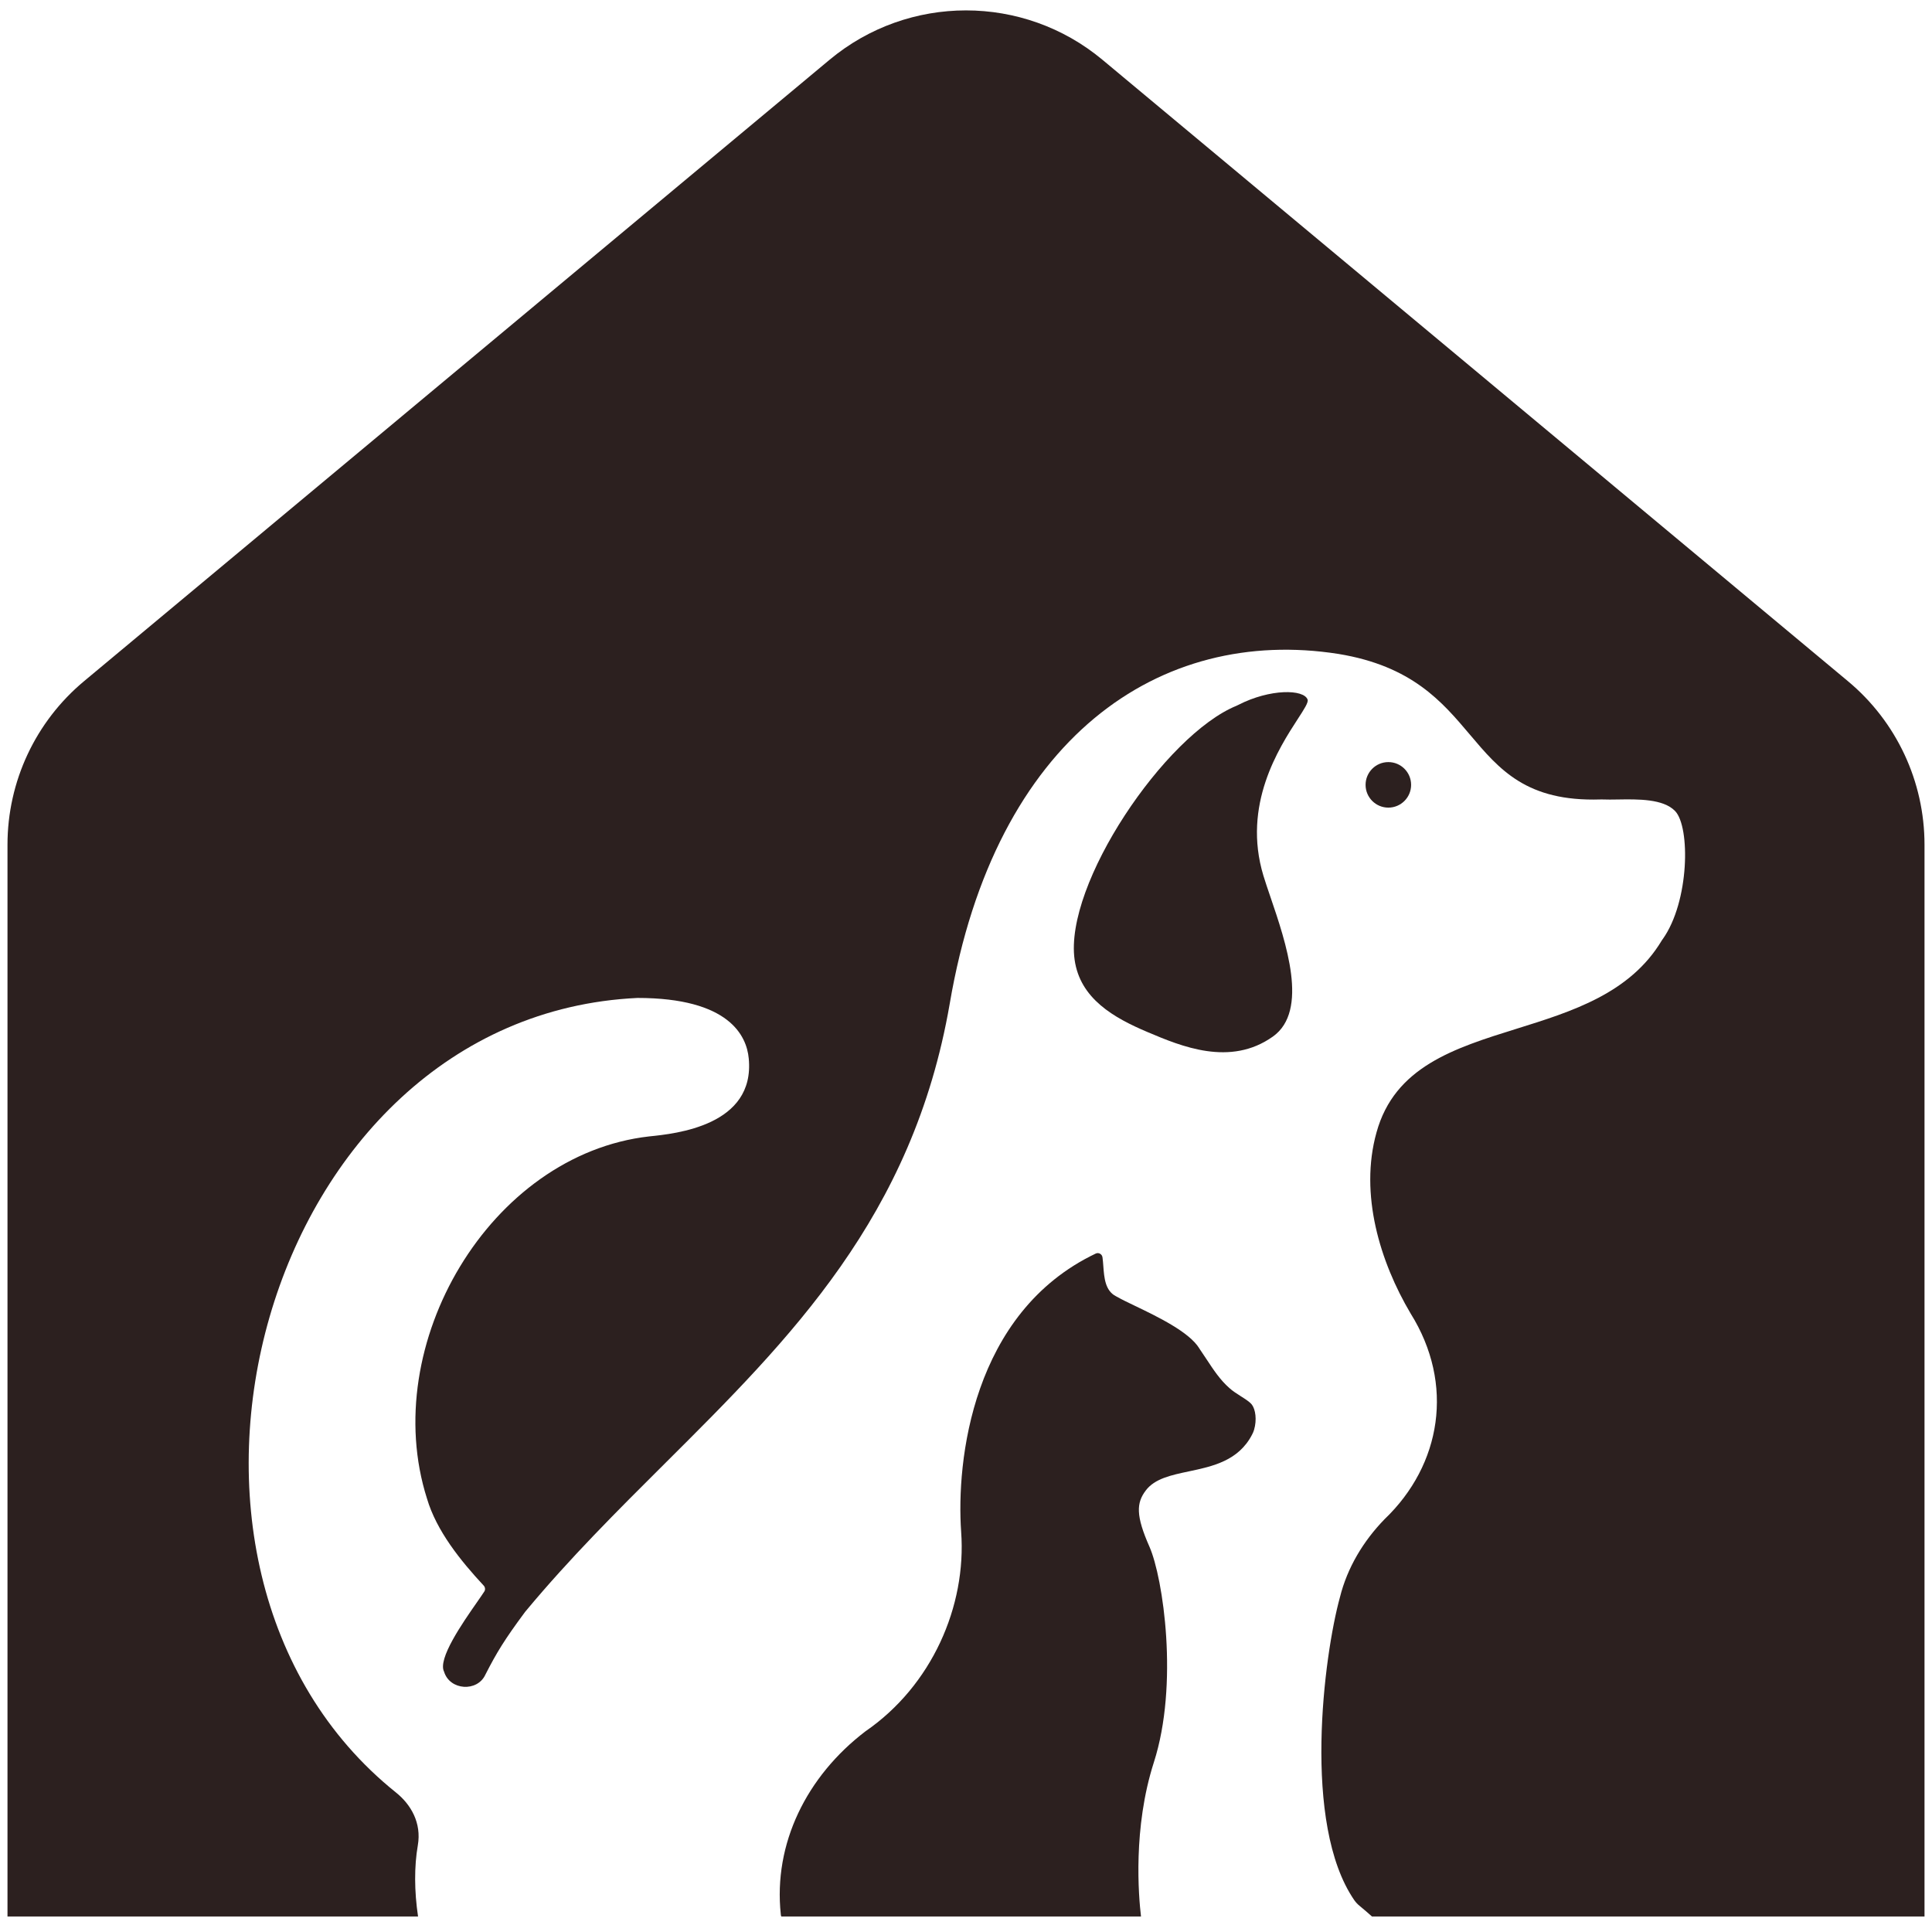 <svg xmlns="http://www.w3.org/2000/svg" width="129" height="129" viewBox="0 0 129 129" fill="none"><g clip-path="url(#clip0_628_33)"><path d="M55.393 3.989C60.667 -0.404 68.334 -0.404 73.607 3.989L123.38 45.477C126.627 48.177 128.5 52.177 128.5 56.403V127.964H91.606C91.343 127.728 91.064 127.489 90.772 127.247C90.639 127.141 90.526 127.014 90.426 126.875C86.924 121.784 88.399 110.525 89.469 106.644C89.961 104.67 91.031 102.895 92.446 101.439C96.241 97.811 97.138 92.42 94.187 87.701C92.147 84.259 90.758 79.739 91.908 75.618C93.115 71.231 97.104 69.987 101.261 68.691C104.976 67.533 108.825 66.333 110.948 62.811C110.968 62.771 110.994 62.738 111.021 62.705C112.808 60.192 112.868 55.208 111.845 54.151C111.054 53.334 109.375 53.36 108.026 53.382C107.652 53.388 107.304 53.393 107.007 53.38H106.861C101.932 53.534 100.124 51.393 98.147 49.053C96.285 46.849 94.275 44.469 89.369 43.663C77.474 41.795 66.449 49.199 63.412 67.025C60.956 81.23 52.788 89.361 44.36 97.75C41.223 100.874 38.049 104.033 35.121 107.554C35.111 107.567 35.1 107.581 35.088 107.594C35.077 107.607 35.065 107.621 35.055 107.634C33.686 109.482 33.168 110.332 32.41 111.814C31.872 112.991 30.031 112.871 29.652 111.622C29.208 110.772 30.881 108.37 31.838 106.996C32.041 106.704 32.212 106.459 32.324 106.285C32.417 106.165 32.403 105.992 32.304 105.879C30.755 104.211 29.147 102.224 28.509 100.057C25.246 89.788 32.709 77.081 43.349 75.878L43.349 75.878C45.118 75.698 50.426 75.159 49.994 70.674C49.855 69.165 48.692 66.633 42.565 66.633C17.411 67.822 7.589 104.563 26.436 119.684C27.433 120.481 28.157 121.711 27.898 123.213C27.655 124.615 27.66 126.266 27.913 127.964H0.5V56.403C0.5 52.176 2.374 48.176 5.62 45.476L55.393 3.989Z" fill="#2C201F"></path><path d="M76.185 127.964H52.169C52.147 127.921 52.134 127.871 52.134 127.819C51.629 123.106 53.855 118.6 57.783 115.603C62.209 112.559 64.541 107.255 64.176 102.277C63.844 97.571 64.894 87.642 73.161 83.701C73.36 83.607 73.586 83.74 73.613 83.953C73.639 84.135 73.654 84.335 73.669 84.542C73.727 85.313 73.79 86.173 74.503 86.545C74.543 86.565 74.583 86.585 74.616 86.605C74.889 86.763 75.303 86.962 75.785 87.193L75.785 87.193C77.273 87.908 79.411 88.935 80.079 90.034C80.093 90.063 80.11 90.088 80.129 90.114C80.136 90.125 80.144 90.136 80.152 90.147C80.294 90.352 80.431 90.561 80.569 90.77L80.569 90.77C81.019 91.454 81.47 92.141 82.086 92.68C82.298 92.876 82.581 93.056 82.85 93.227C83.162 93.425 83.455 93.611 83.594 93.796C83.827 94.115 83.933 94.793 83.734 95.471C83.701 95.584 83.654 95.69 83.601 95.79C82.695 97.542 80.962 97.909 79.384 98.244C78.197 98.495 77.097 98.728 76.504 99.519C75.872 100.349 75.832 101.2 76.749 103.274C77.666 105.354 78.716 112.479 77.042 117.676C75.636 122.054 76.024 126.603 76.185 127.964Z" fill="#2C201F"></path><path d="M87.309 46.714C87.063 46.009 84.797 45.983 82.697 47.059C82.674 47.069 82.651 47.081 82.627 47.093C82.604 47.104 82.581 47.116 82.558 47.126C77.793 49.073 71.041 59.036 71.752 64.081C72.117 66.686 74.377 67.962 76.623 68.912C78.869 69.863 82.139 71.239 84.99 69.212C87.42 67.489 85.857 62.908 84.824 59.881C84.645 59.356 84.482 58.879 84.359 58.471C82.929 53.748 85.401 49.937 86.655 48.004C87.087 47.339 87.374 46.896 87.309 46.714Z" fill="#2C201F"></path><path d="M94.22 52.405C94.22 53.244 93.54 53.925 92.7 53.925C91.861 53.925 91.18 53.244 91.18 52.405C91.18 51.565 91.861 50.885 92.7 50.885C93.54 50.885 94.22 51.565 94.22 52.405Z" fill="#2C201F"></path></g><defs><clipPath id="clip0_628_33"><rect width="128" height="128" fill="white" transform="translate(0.5 0.5)"></rect></clipPath></defs></svg>